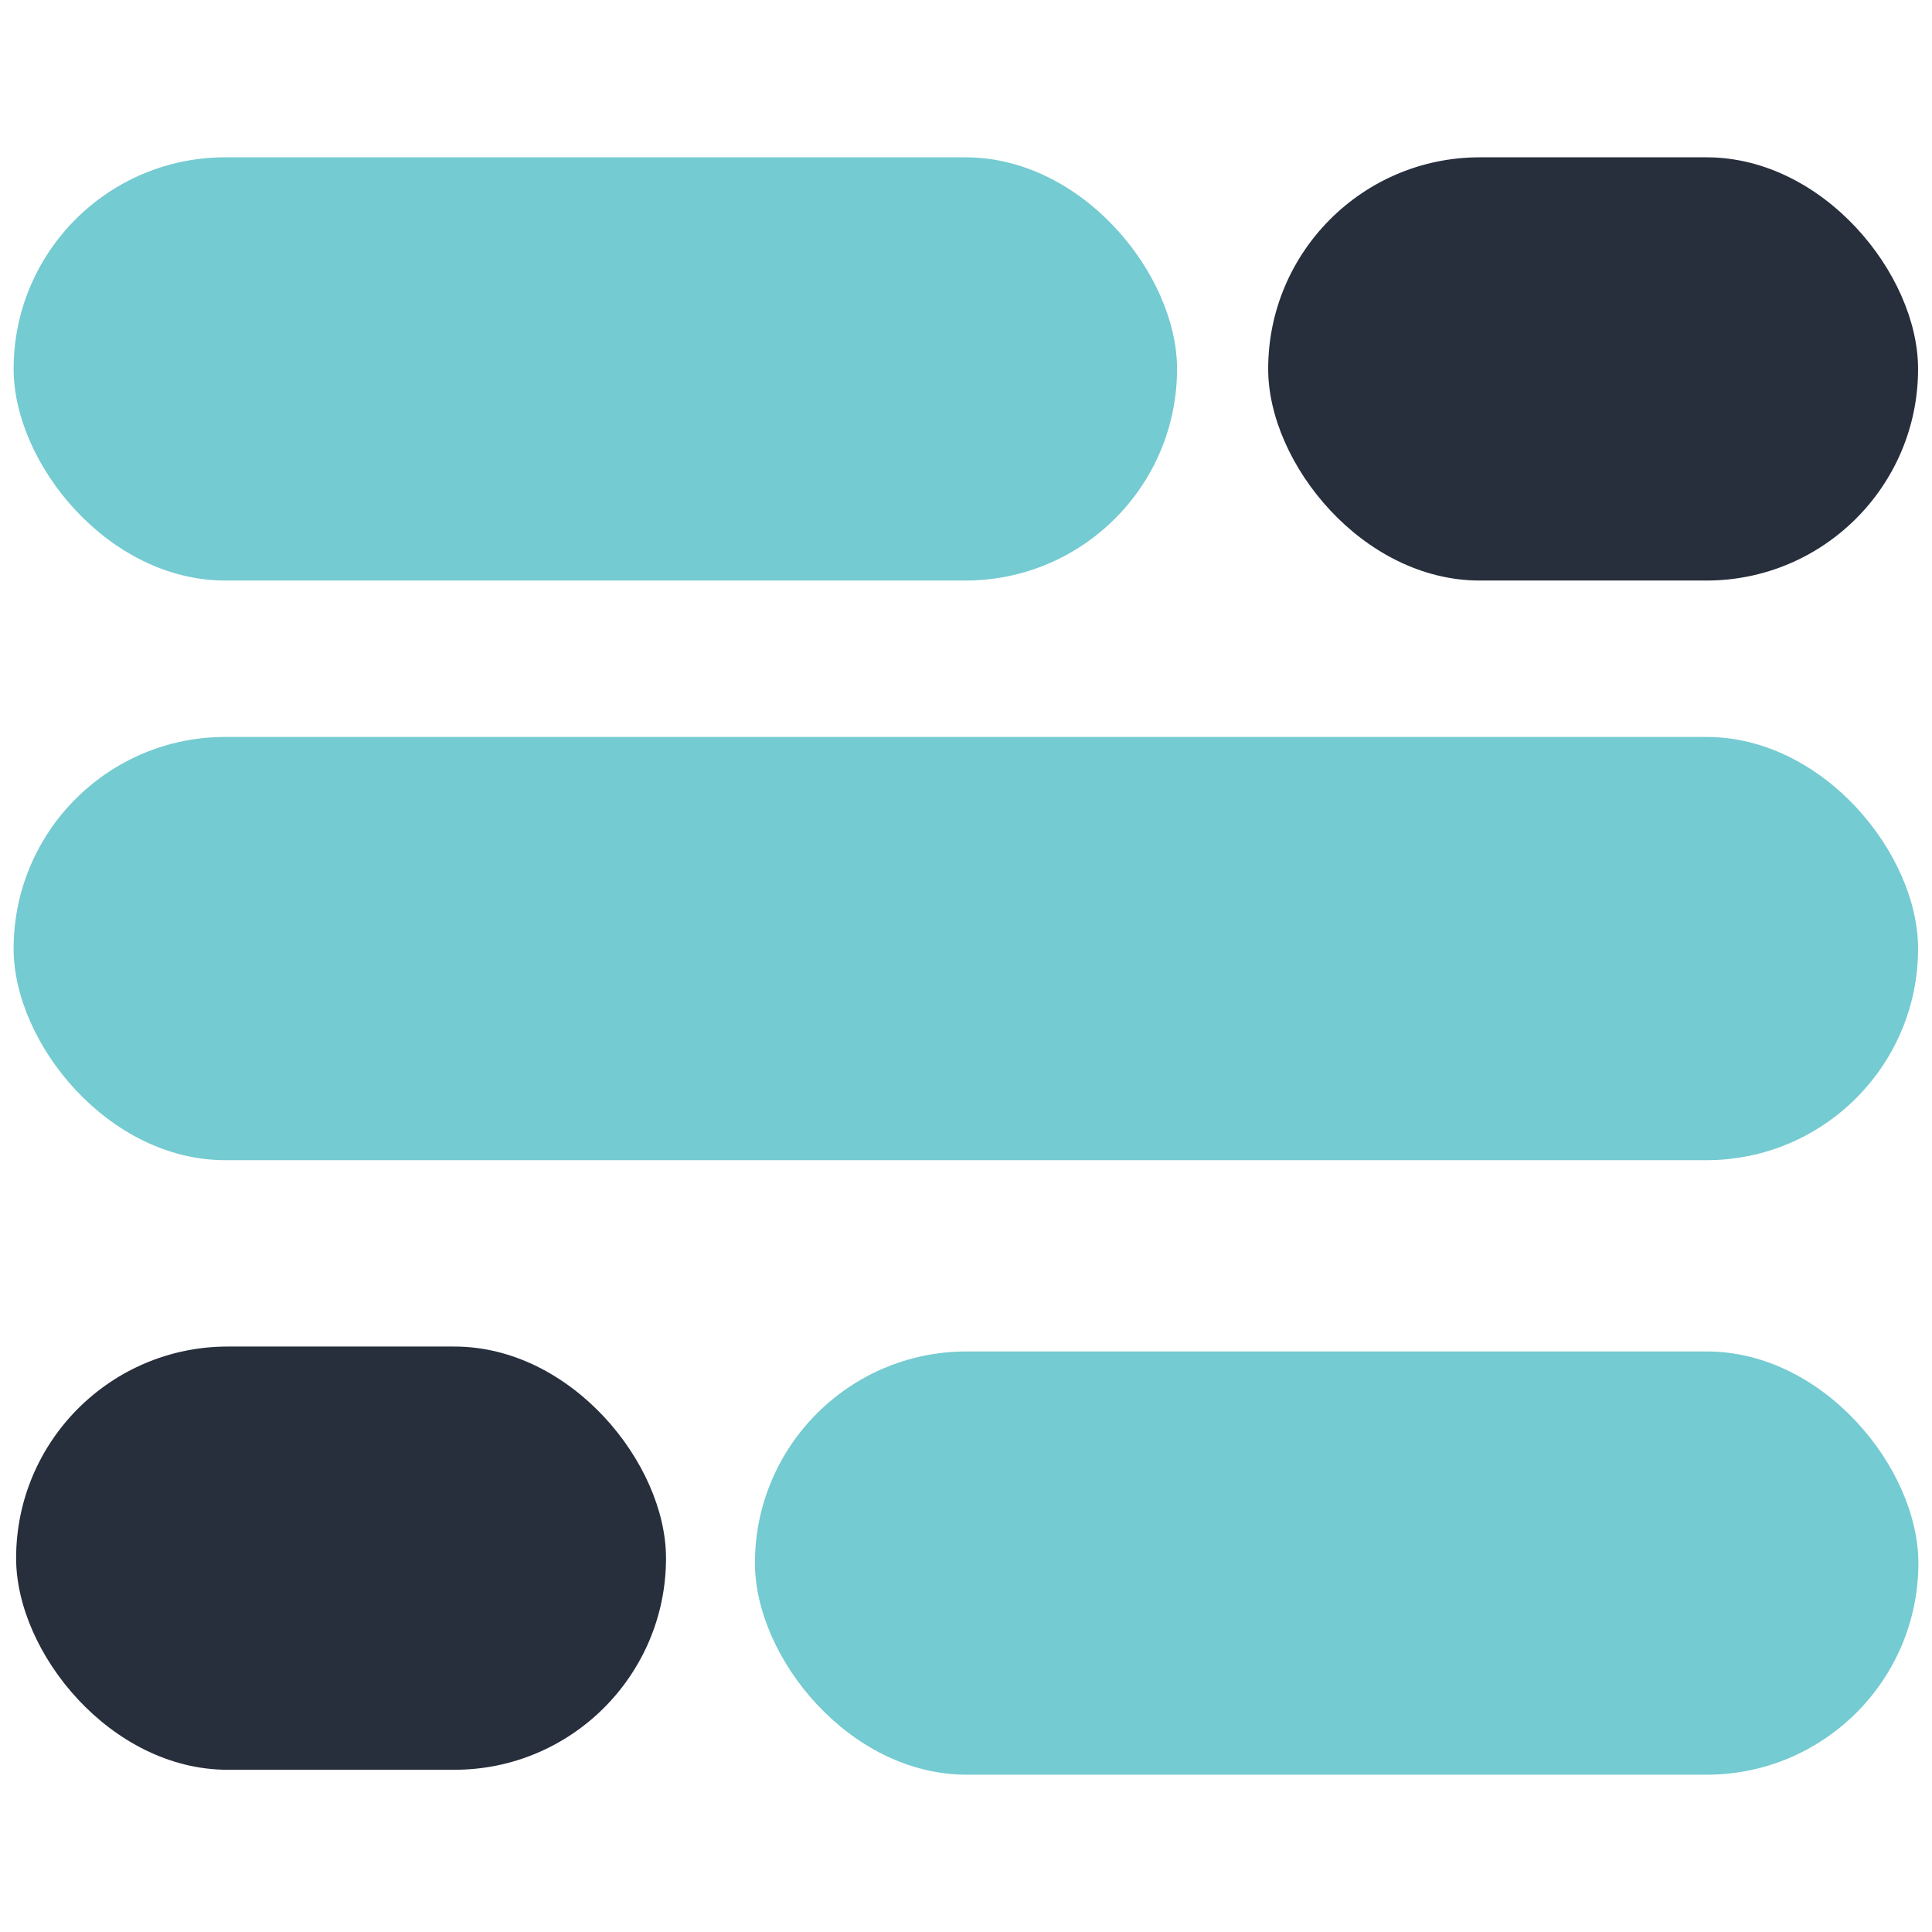 <?xml version="1.0" encoding="UTF-8"?>
<svg id="Layer_1" xmlns="http://www.w3.org/2000/svg" version="1.1" viewBox="0 0 512 512">
  <!-- Generator: Adobe Illustrator 29.8.2, SVG Export Plug-In . SVG Version: 2.1.1 Build 3)  -->
  <defs>
    <style>
      .st0 {
        fill: #74cbd1;
      }

      .st1 {
        fill: #272e3c;
      }
    </style>
  </defs>
  <rect class="st0" x="3.61" y="41.69" width="308.32" height="112.16" rx="56.08" ry="56.08"/>
  <rect class="st0" x="3.61" y="195.3" width="504.7" height="112.16" rx="56.08" ry="56.08"/>
  <rect class="st1" x="336.08" y="41.69" width="172.23" height="112.16" rx="56.08" ry="56.08"/>
  <rect class="st0" x="200.07" y="358.15" width="308.32" height="112.16" rx="56.08" ry="56.08"/>
  <rect class="st1" x="4.27" y="356.85" width="172.23" height="112.16" rx="56.08" ry="56.08"/>
</svg>